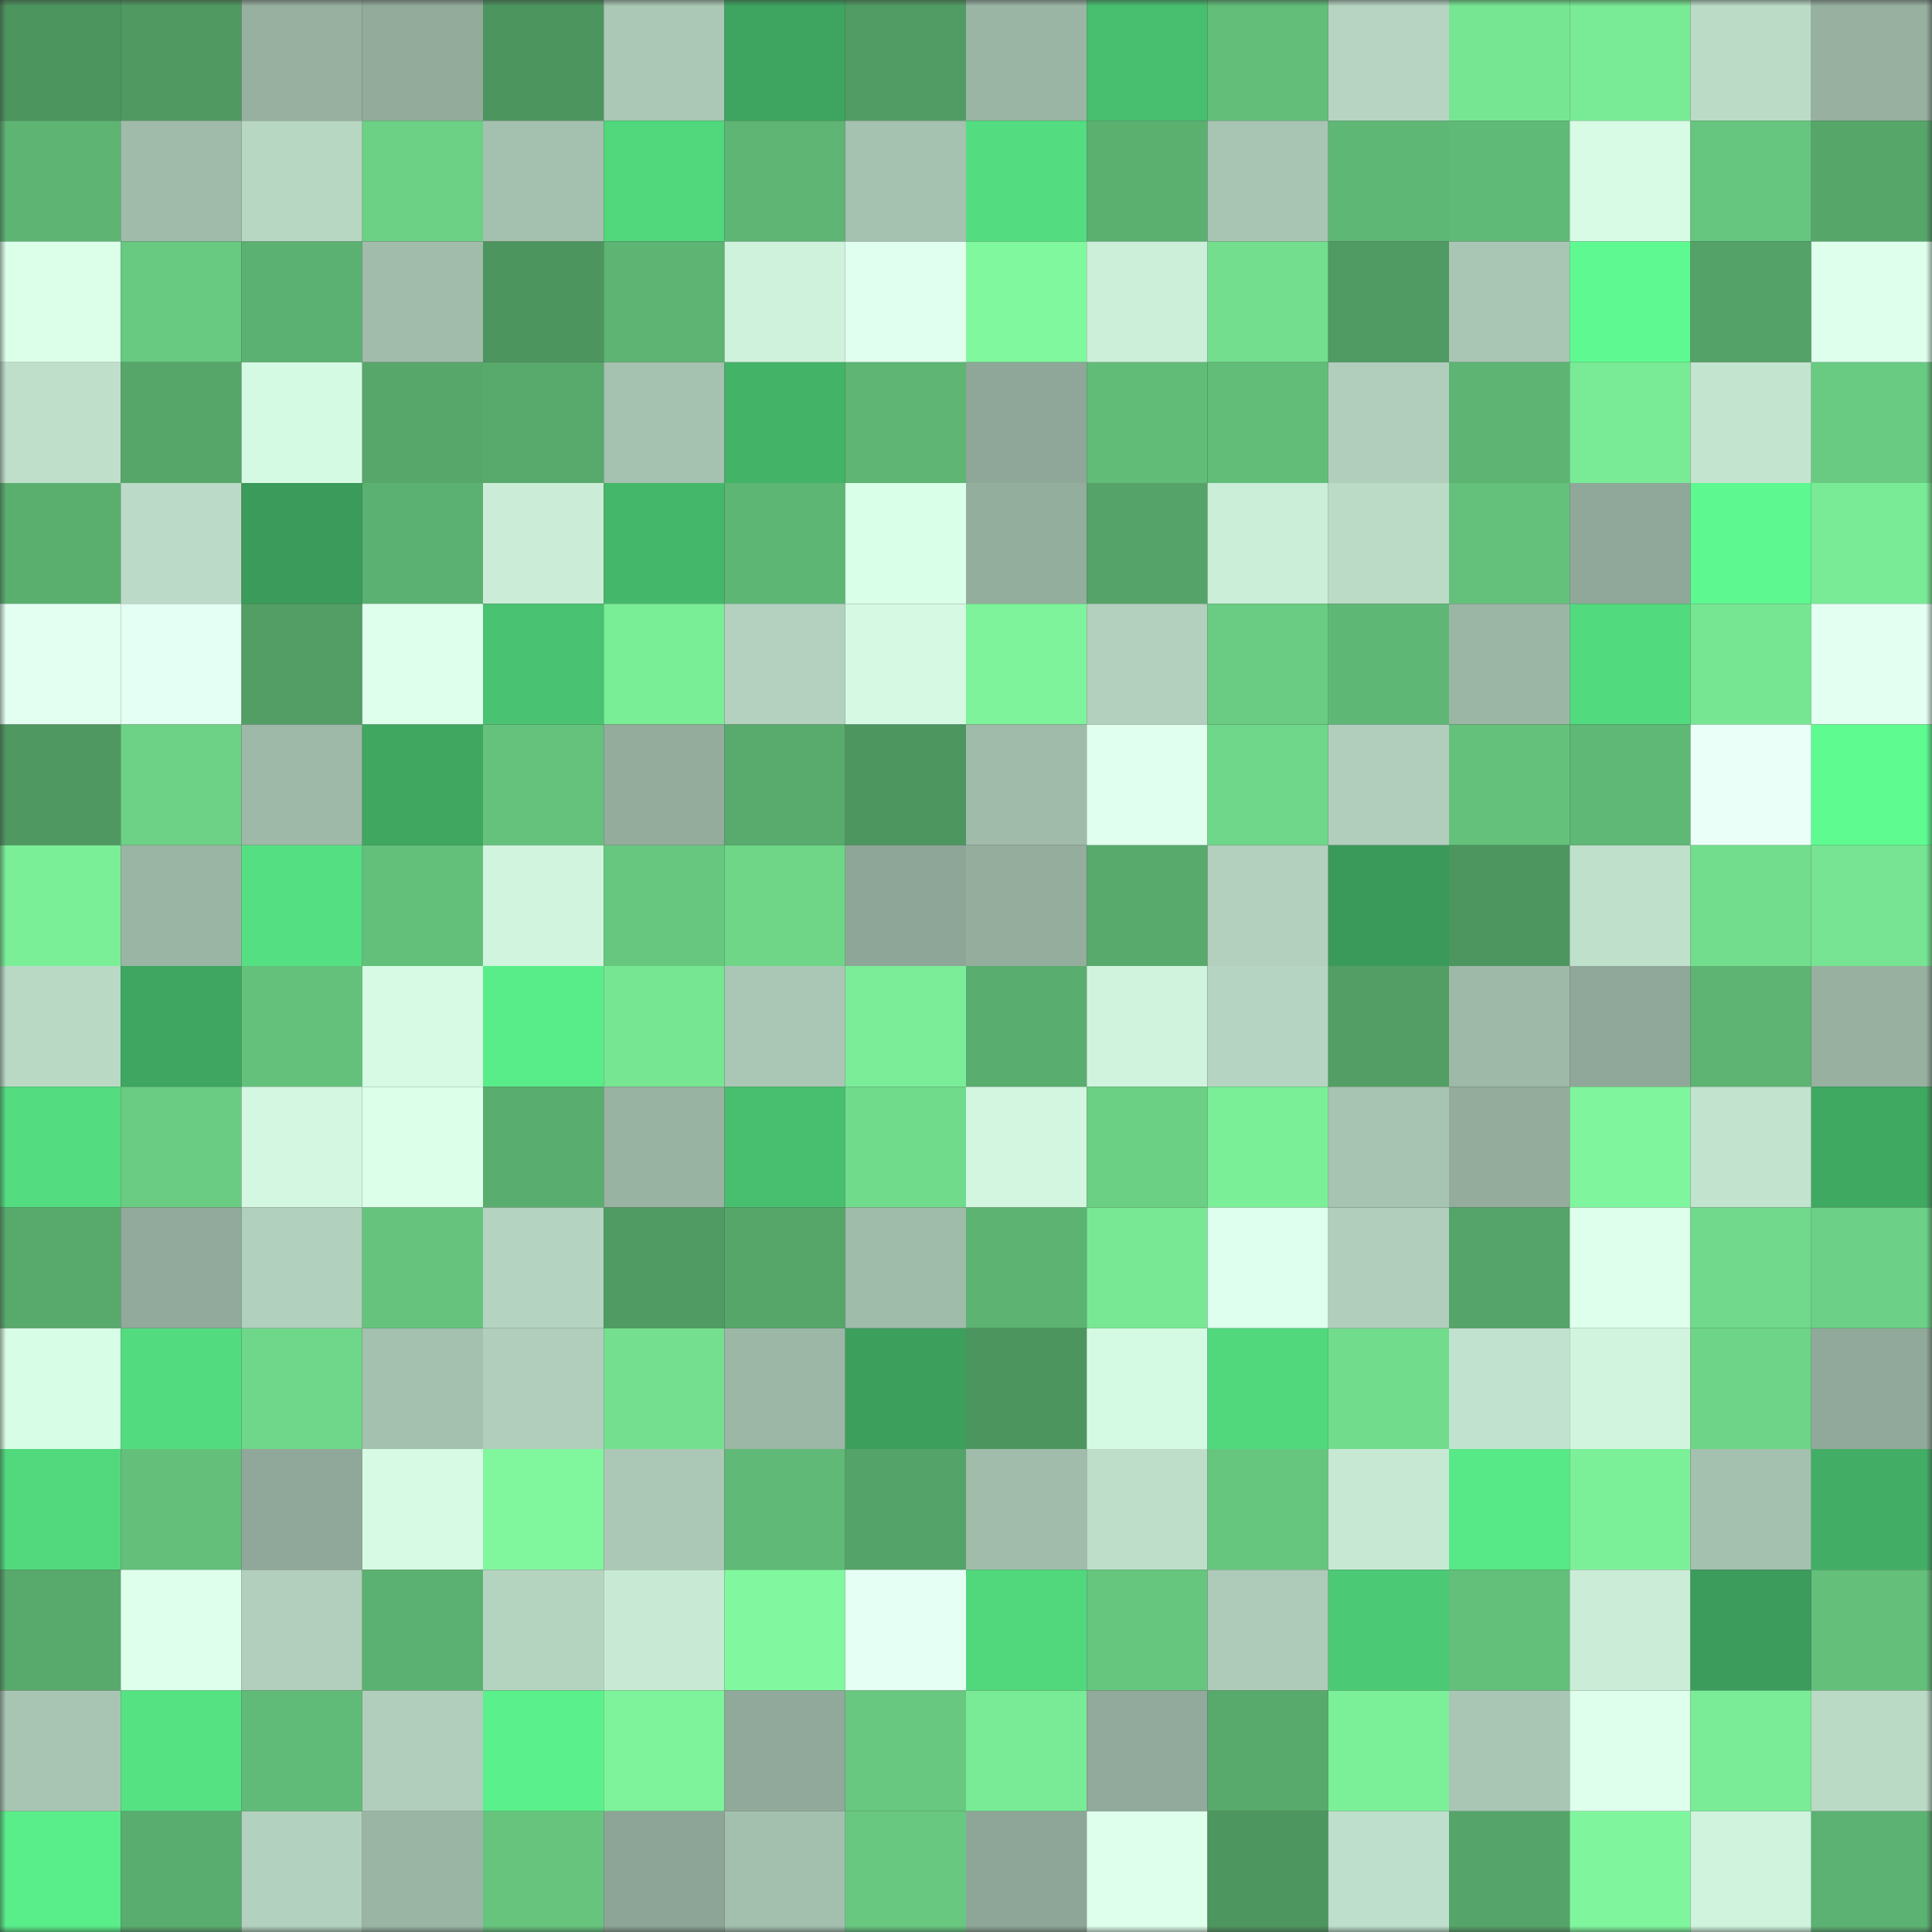 <svg viewBox="0 0 160 160" fill="none" role="img" xmlns="http://www.w3.org/2000/svg" width="240" height="240" name="lens%2Cweaks.lens"><rect x="0" y="0" width="160" height="160" fill="#333333" stroke="none"/><mask id="175926305" mask-type="alpha" maskUnits="userSpaceOnUse" x="0" y="0" width="160" height="160"><rect width="160" height="160" fill="#FFFFFF"></rect></mask><g mask="url(#175926305)"><rect x="0" y="0" width="10" height="10" fill="#4d955f"></rect><rect x="10" y="0" width="10" height="10" fill="#509a62"></rect><rect x="20" y="0" width="10" height="10" fill="#97b0a0"></rect><rect x="30" y="0" width="10" height="10" fill="#92ab9b"></rect><rect x="40" y="0" width="10" height="10" fill="#4d955f"></rect><rect x="50" y="0" width="10" height="10" fill="#aac8b5"></rect><rect x="60" y="0" width="10" height="10" fill="#3ea560"></rect><rect x="70" y="0" width="10" height="10" fill="#519c64"></rect><rect x="80" y="0" width="10" height="10" fill="#9bb5a5"></rect><rect x="90" y="0" width="10" height="10" fill="#48bf6f"></rect><rect x="100" y="0" width="10" height="10" fill="#62be79"></rect><rect x="110" y="0" width="10" height="10" fill="#b6d4c1"></rect><rect x="120" y="0" width="10" height="10" fill="#77e693"></rect><rect x="130" y="0" width="10" height="10" fill="#79ea95"></rect><rect x="140" y="0" width="10" height="10" fill="#bbdbc7"></rect><rect x="150" y="0" width="10" height="10" fill="#97b0a0"></rect><rect x="0" y="10" width="10" height="10" fill="#5eb573"></rect><rect x="10" y="10" width="10" height="10" fill="#a0bbaa"></rect><rect x="20" y="10" width="10" height="10" fill="#b8d7c3"></rect><rect x="30" y="10" width="10" height="10" fill="#6cd085"></rect><rect x="40" y="10" width="10" height="10" fill="#a4c0ae"></rect><rect x="50" y="10" width="10" height="10" fill="#51d77c"></rect><rect x="60" y="10" width="10" height="10" fill="#5eb574"></rect><rect x="70" y="10" width="10" height="10" fill="#a5c1b0"></rect><rect x="80" y="10" width="10" height="10" fill="#53dd80"></rect><rect x="90" y="10" width="10" height="10" fill="#5bb070"></rect><rect x="100" y="10" width="10" height="10" fill="#a8c5b3"></rect><rect x="110" y="10" width="10" height="10" fill="#5fb775"></rect><rect x="120" y="10" width="10" height="10" fill="#60ba77"></rect><rect x="130" y="10" width="10" height="10" fill="#d7fbe4"></rect><rect x="140" y="10" width="10" height="10" fill="#66c57e"></rect><rect x="150" y="10" width="10" height="10" fill="#56a66a"></rect><rect x="0" y="20" width="10" height="10" fill="#dcffea"></rect><rect x="10" y="20" width="10" height="10" fill="#68c980"></rect><rect x="20" y="20" width="10" height="10" fill="#5bb171"></rect><rect x="30" y="20" width="10" height="10" fill="#a1bcab"></rect><rect x="40" y="20" width="10" height="10" fill="#4d955f"></rect><rect x="50" y="20" width="10" height="10" fill="#5db473"></rect><rect x="60" y="20" width="10" height="10" fill="#cff2dc"></rect><rect x="70" y="20" width="10" height="10" fill="#e0ffef"></rect><rect x="80" y="20" width="10" height="10" fill="#80f89e"></rect><rect x="90" y="20" width="10" height="10" fill="#ccefd9"></rect><rect x="100" y="20" width="10" height="10" fill="#73de8e"></rect><rect x="110" y="20" width="10" height="10" fill="#509b63"></rect><rect x="120" y="20" width="10" height="10" fill="#a9c6b4"></rect><rect x="130" y="20" width="10" height="10" fill="#5efa91"></rect><rect x="140" y="20" width="10" height="10" fill="#54a267"></rect><rect x="150" y="20" width="10" height="10" fill="#ddffeb"></rect><rect x="0" y="30" width="10" height="10" fill="#bfdfcb"></rect><rect x="10" y="30" width="10" height="10" fill="#56a66a"></rect><rect x="20" y="30" width="10" height="10" fill="#d5fae3"></rect><rect x="30" y="30" width="10" height="10" fill="#57a76b"></rect><rect x="40" y="30" width="10" height="10" fill="#58a96c"></rect><rect x="50" y="30" width="10" height="10" fill="#a5c1af"></rect><rect x="60" y="30" width="10" height="10" fill="#43b368"></rect><rect x="70" y="30" width="10" height="10" fill="#5eb574"></rect><rect x="80" y="30" width="10" height="10" fill="#8fa798"></rect><rect x="90" y="30" width="10" height="10" fill="#61bc78"></rect><rect x="100" y="30" width="10" height="10" fill="#62bd79"></rect><rect x="110" y="30" width="10" height="10" fill="#b0cebb"></rect><rect x="120" y="30" width="10" height="10" fill="#5db473"></rect><rect x="130" y="30" width="10" height="10" fill="#79ea95"></rect><rect x="140" y="30" width="10" height="10" fill="#c3e4cf"></rect><rect x="150" y="30" width="10" height="10" fill="#69cb82"></rect><rect x="0" y="40" width="10" height="10" fill="#5aaf6f"></rect><rect x="10" y="40" width="10" height="10" fill="#bbdac7"></rect><rect x="20" y="40" width="10" height="10" fill="#3a9b5a"></rect><rect x="30" y="40" width="10" height="10" fill="#5bb171"></rect><rect x="40" y="40" width="10" height="10" fill="#cbedd7"></rect><rect x="50" y="40" width="10" height="10" fill="#45b76a"></rect><rect x="60" y="40" width="10" height="10" fill="#5eb674"></rect><rect x="70" y="40" width="10" height="10" fill="#daffe8"></rect><rect x="80" y="40" width="10" height="10" fill="#94ae9e"></rect><rect x="90" y="40" width="10" height="10" fill="#55a368"></rect><rect x="100" y="40" width="10" height="10" fill="#cbeed8"></rect><rect x="110" y="40" width="10" height="10" fill="#bbdbc7"></rect><rect x="120" y="40" width="10" height="10" fill="#64c17b"></rect><rect x="130" y="40" width="10" height="10" fill="#90a899"></rect><rect x="140" y="40" width="10" height="10" fill="#5df890"></rect><rect x="150" y="40" width="10" height="10" fill="#79ea96"></rect><rect x="0" y="50" width="10" height="10" fill="#e3fff1"></rect><rect x="10" y="50" width="10" height="10" fill="#e4fff3"></rect><rect x="20" y="50" width="10" height="10" fill="#529e65"></rect><rect x="30" y="50" width="10" height="10" fill="#dfffed"></rect><rect x="40" y="50" width="10" height="10" fill="#49c271"></rect><rect x="50" y="50" width="10" height="10" fill="#7aed97"></rect><rect x="60" y="50" width="10" height="10" fill="#b3d1be"></rect><rect x="70" y="50" width="10" height="10" fill="#d5f9e2"></rect><rect x="80" y="50" width="10" height="10" fill="#7ef39b"></rect><rect x="90" y="50" width="10" height="10" fill="#b2d0bd"></rect><rect x="100" y="50" width="10" height="10" fill="#6acc82"></rect><rect x="110" y="50" width="10" height="10" fill="#5fb775"></rect><rect x="120" y="50" width="10" height="10" fill="#9bb6a5"></rect><rect x="130" y="50" width="10" height="10" fill="#52da7e"></rect><rect x="140" y="50" width="10" height="10" fill="#77e693"></rect><rect x="150" y="50" width="10" height="10" fill="#e3fff2"></rect><rect x="0" y="60" width="10" height="10" fill="#4f9861"></rect><rect x="10" y="60" width="10" height="10" fill="#6dd286"></rect><rect x="20" y="60" width="10" height="10" fill="#9eb9a8"></rect><rect x="30" y="60" width="10" height="10" fill="#3fa760"></rect><rect x="40" y="60" width="10" height="10" fill="#64c27c"></rect><rect x="50" y="60" width="10" height="10" fill="#93ac9c"></rect><rect x="60" y="60" width="10" height="10" fill="#58ab6d"></rect><rect x="70" y="60" width="10" height="10" fill="#4e9660"></rect><rect x="80" y="60" width="10" height="10" fill="#a0bbaa"></rect><rect x="90" y="60" width="10" height="10" fill="#e1ffef"></rect><rect x="100" y="60" width="10" height="10" fill="#6fd789"></rect><rect x="110" y="60" width="10" height="10" fill="#b0cebb"></rect><rect x="120" y="60" width="10" height="10" fill="#64c17b"></rect><rect x="130" y="60" width="10" height="10" fill="#5fb875"></rect><rect x="140" y="60" width="10" height="10" fill="#e9fff8"></rect><rect x="150" y="60" width="10" height="10" fill="#5efb91"></rect><rect x="0" y="70" width="10" height="10" fill="#7bee98"></rect><rect x="10" y="70" width="10" height="10" fill="#9ab5a4"></rect><rect x="20" y="70" width="10" height="10" fill="#54e082"></rect><rect x="30" y="70" width="10" height="10" fill="#63c07b"></rect><rect x="40" y="70" width="10" height="10" fill="#d0f4dd"></rect><rect x="50" y="70" width="10" height="10" fill="#67c77f"></rect><rect x="60" y="70" width="10" height="10" fill="#6fd688"></rect><rect x="70" y="70" width="10" height="10" fill="#8ea697"></rect><rect x="80" y="70" width="10" height="10" fill="#94ad9d"></rect><rect x="90" y="70" width="10" height="10" fill="#58aa6c"></rect><rect x="100" y="70" width="10" height="10" fill="#b2d0bd"></rect><rect x="110" y="70" width="10" height="10" fill="#3a9a59"></rect><rect x="120" y="70" width="10" height="10" fill="#4d965f"></rect><rect x="130" y="70" width="10" height="10" fill="#bfe0cb"></rect><rect x="140" y="70" width="10" height="10" fill="#72dd8d"></rect><rect x="150" y="70" width="10" height="10" fill="#76e492"></rect><rect x="0" y="80" width="10" height="10" fill="#b9d9c5"></rect><rect x="10" y="80" width="10" height="10" fill="#3ea660"></rect><rect x="20" y="80" width="10" height="10" fill="#64c17b"></rect><rect x="30" y="80" width="10" height="10" fill="#d6fae4"></rect><rect x="40" y="80" width="10" height="10" fill="#59ed8a"></rect><rect x="50" y="80" width="10" height="10" fill="#77e693"></rect><rect x="60" y="80" width="10" height="10" fill="#aac7b5"></rect><rect x="70" y="80" width="10" height="10" fill="#7bed98"></rect><rect x="80" y="80" width="10" height="10" fill="#59ad6e"></rect><rect x="90" y="80" width="10" height="10" fill="#cff3dd"></rect><rect x="100" y="80" width="10" height="10" fill="#b5d4c1"></rect><rect x="110" y="80" width="10" height="10" fill="#529e65"></rect><rect x="120" y="80" width="10" height="10" fill="#9eb9a8"></rect><rect x="130" y="80" width="10" height="10" fill="#90a899"></rect><rect x="140" y="80" width="10" height="10" fill="#5db473"></rect><rect x="150" y="80" width="10" height="10" fill="#97b0a0"></rect><rect x="0" y="90" width="10" height="10" fill="#53dd80"></rect><rect x="10" y="90" width="10" height="10" fill="#6acc82"></rect><rect x="20" y="90" width="10" height="10" fill="#d3f7e1"></rect><rect x="30" y="90" width="10" height="10" fill="#dcffea"></rect><rect x="40" y="90" width="10" height="10" fill="#59ad6e"></rect><rect x="50" y="90" width="10" height="10" fill="#99b3a3"></rect><rect x="60" y="90" width="10" height="10" fill="#48bf6e"></rect><rect x="70" y="90" width="10" height="10" fill="#71db8c"></rect><rect x="80" y="90" width="10" height="10" fill="#d2f6e0"></rect><rect x="90" y="90" width="10" height="10" fill="#6bcf84"></rect><rect x="100" y="90" width="10" height="10" fill="#7bef98"></rect><rect x="110" y="90" width="10" height="10" fill="#a7c3b1"></rect><rect x="120" y="90" width="10" height="10" fill="#93ac9c"></rect><rect x="130" y="90" width="10" height="10" fill="#7ff69d"></rect><rect x="140" y="90" width="10" height="10" fill="#c2e3ce"></rect><rect x="150" y="90" width="10" height="10" fill="#3fa861"></rect><rect x="0" y="100" width="10" height="10" fill="#58aa6c"></rect><rect x="10" y="100" width="10" height="10" fill="#91aa9b"></rect><rect x="20" y="100" width="10" height="10" fill="#b1d0bd"></rect><rect x="30" y="100" width="10" height="10" fill="#65c37d"></rect><rect x="40" y="100" width="10" height="10" fill="#b4d3c0"></rect><rect x="50" y="100" width="10" height="10" fill="#509b63"></rect><rect x="60" y="100" width="10" height="10" fill="#56a66a"></rect><rect x="70" y="100" width="10" height="10" fill="#9fbbaa"></rect><rect x="80" y="100" width="10" height="10" fill="#5cb372"></rect><rect x="90" y="100" width="10" height="10" fill="#78e894"></rect><rect x="100" y="100" width="10" height="10" fill="#deffed"></rect><rect x="110" y="100" width="10" height="10" fill="#b0cebb"></rect><rect x="120" y="100" width="10" height="10" fill="#55a469"></rect><rect x="130" y="100" width="10" height="10" fill="#ddffeb"></rect><rect x="140" y="100" width="10" height="10" fill="#70d98b"></rect><rect x="150" y="100" width="10" height="10" fill="#6cd186"></rect><rect x="0" y="110" width="10" height="10" fill="#d8fde6"></rect><rect x="10" y="110" width="10" height="10" fill="#53dc7f"></rect><rect x="20" y="110" width="10" height="10" fill="#6fd789"></rect><rect x="30" y="110" width="10" height="10" fill="#a4c0ae"></rect><rect x="40" y="110" width="10" height="10" fill="#b0cebb"></rect><rect x="50" y="110" width="10" height="10" fill="#74e08f"></rect><rect x="60" y="110" width="10" height="10" fill="#9cb7a6"></rect><rect x="70" y="110" width="10" height="10" fill="#3c9f5c"></rect><rect x="80" y="110" width="10" height="10" fill="#4d955f"></rect><rect x="90" y="110" width="10" height="10" fill="#d5fae3"></rect><rect x="100" y="110" width="10" height="10" fill="#51d87d"></rect><rect x="110" y="110" width="10" height="10" fill="#72dc8d"></rect><rect x="120" y="110" width="10" height="10" fill="#c1e2ce"></rect><rect x="130" y="110" width="10" height="10" fill="#d1f4de"></rect><rect x="140" y="110" width="10" height="10" fill="#6ed487"></rect><rect x="150" y="110" width="10" height="10" fill="#91a99a"></rect><rect x="0" y="120" width="10" height="10" fill="#52d97e"></rect><rect x="10" y="120" width="10" height="10" fill="#63bf7a"></rect><rect x="20" y="120" width="10" height="10" fill="#90a899"></rect><rect x="30" y="120" width="10" height="10" fill="#d6fae4"></rect><rect x="40" y="120" width="10" height="10" fill="#80f69d"></rect><rect x="50" y="120" width="10" height="10" fill="#aac8b5"></rect><rect x="60" y="120" width="10" height="10" fill="#60b976"></rect><rect x="70" y="120" width="10" height="10" fill="#54a368"></rect><rect x="80" y="120" width="10" height="10" fill="#a1bcab"></rect><rect x="90" y="120" width="10" height="10" fill="#bedeca"></rect><rect x="100" y="120" width="10" height="10" fill="#66c67e"></rect><rect x="110" y="120" width="10" height="10" fill="#c7e9d4"></rect><rect x="120" y="120" width="10" height="10" fill="#57e887"></rect><rect x="130" y="120" width="10" height="10" fill="#7cf099"></rect><rect x="140" y="120" width="10" height="10" fill="#a4c0ae"></rect><rect x="150" y="120" width="10" height="10" fill="#42ae65"></rect><rect x="0" y="130" width="10" height="10" fill="#58a96c"></rect><rect x="10" y="130" width="10" height="10" fill="#deffec"></rect><rect x="20" y="130" width="10" height="10" fill="#b1cfbc"></rect><rect x="30" y="130" width="10" height="10" fill="#5bb171"></rect><rect x="40" y="130" width="10" height="10" fill="#b5d4c0"></rect><rect x="50" y="130" width="10" height="10" fill="#c8ead5"></rect><rect x="60" y="130" width="10" height="10" fill="#81f89f"></rect><rect x="70" y="130" width="10" height="10" fill="#e6fff5"></rect><rect x="80" y="130" width="10" height="10" fill="#51d87d"></rect><rect x="90" y="130" width="10" height="10" fill="#66c67e"></rect><rect x="100" y="130" width="10" height="10" fill="#aecbb9"></rect><rect x="110" y="130" width="10" height="10" fill="#4cc975"></rect><rect x="120" y="130" width="10" height="10" fill="#63c07a"></rect><rect x="130" y="130" width="10" height="10" fill="#cbedd8"></rect><rect x="140" y="130" width="10" height="10" fill="#3b9c5b"></rect><rect x="150" y="130" width="10" height="10" fill="#63bf7a"></rect><rect x="0" y="140" width="10" height="10" fill="#a8c4b3"></rect><rect x="10" y="140" width="10" height="10" fill="#55e283"></rect><rect x="20" y="140" width="10" height="10" fill="#61bb78"></rect><rect x="30" y="140" width="10" height="10" fill="#b0cebb"></rect><rect x="40" y="140" width="10" height="10" fill="#5af08b"></rect><rect x="50" y="140" width="10" height="10" fill="#7ef39b"></rect><rect x="60" y="140" width="10" height="10" fill="#91a99a"></rect><rect x="70" y="140" width="10" height="10" fill="#68c880"></rect><rect x="80" y="140" width="10" height="10" fill="#79eb96"></rect><rect x="90" y="140" width="10" height="10" fill="#91aa9b"></rect><rect x="100" y="140" width="10" height="10" fill="#58a96c"></rect><rect x="110" y="140" width="10" height="10" fill="#7cef99"></rect><rect x="120" y="140" width="10" height="10" fill="#a9c6b4"></rect><rect x="130" y="140" width="10" height="10" fill="#ddffeb"></rect><rect x="140" y="140" width="10" height="10" fill="#7aec97"></rect><rect x="150" y="140" width="10" height="10" fill="#badac6"></rect><rect x="0" y="150" width="10" height="10" fill="#5aee8a"></rect><rect x="10" y="150" width="10" height="10" fill="#59ad6e"></rect><rect x="20" y="150" width="10" height="10" fill="#b2d1be"></rect><rect x="30" y="150" width="10" height="10" fill="#9bb5a5"></rect><rect x="40" y="150" width="10" height="10" fill="#66c47d"></rect><rect x="50" y="150" width="10" height="10" fill="#8da596"></rect><rect x="60" y="150" width="10" height="10" fill="#a3bfae"></rect><rect x="70" y="150" width="10" height="10" fill="#68c880"></rect><rect x="80" y="150" width="10" height="10" fill="#8ea697"></rect><rect x="90" y="150" width="10" height="10" fill="#deffec"></rect><rect x="100" y="150" width="10" height="10" fill="#4e9660"></rect><rect x="110" y="150" width="10" height="10" fill="#bedfcb"></rect><rect x="120" y="150" width="10" height="10" fill="#55a469"></rect><rect x="130" y="150" width="10" height="10" fill="#7ff69d"></rect><rect x="140" y="150" width="10" height="10" fill="#cff3dd"></rect><rect x="150" y="150" width="10" height="10" fill="#5cb272"></rect></g></svg>